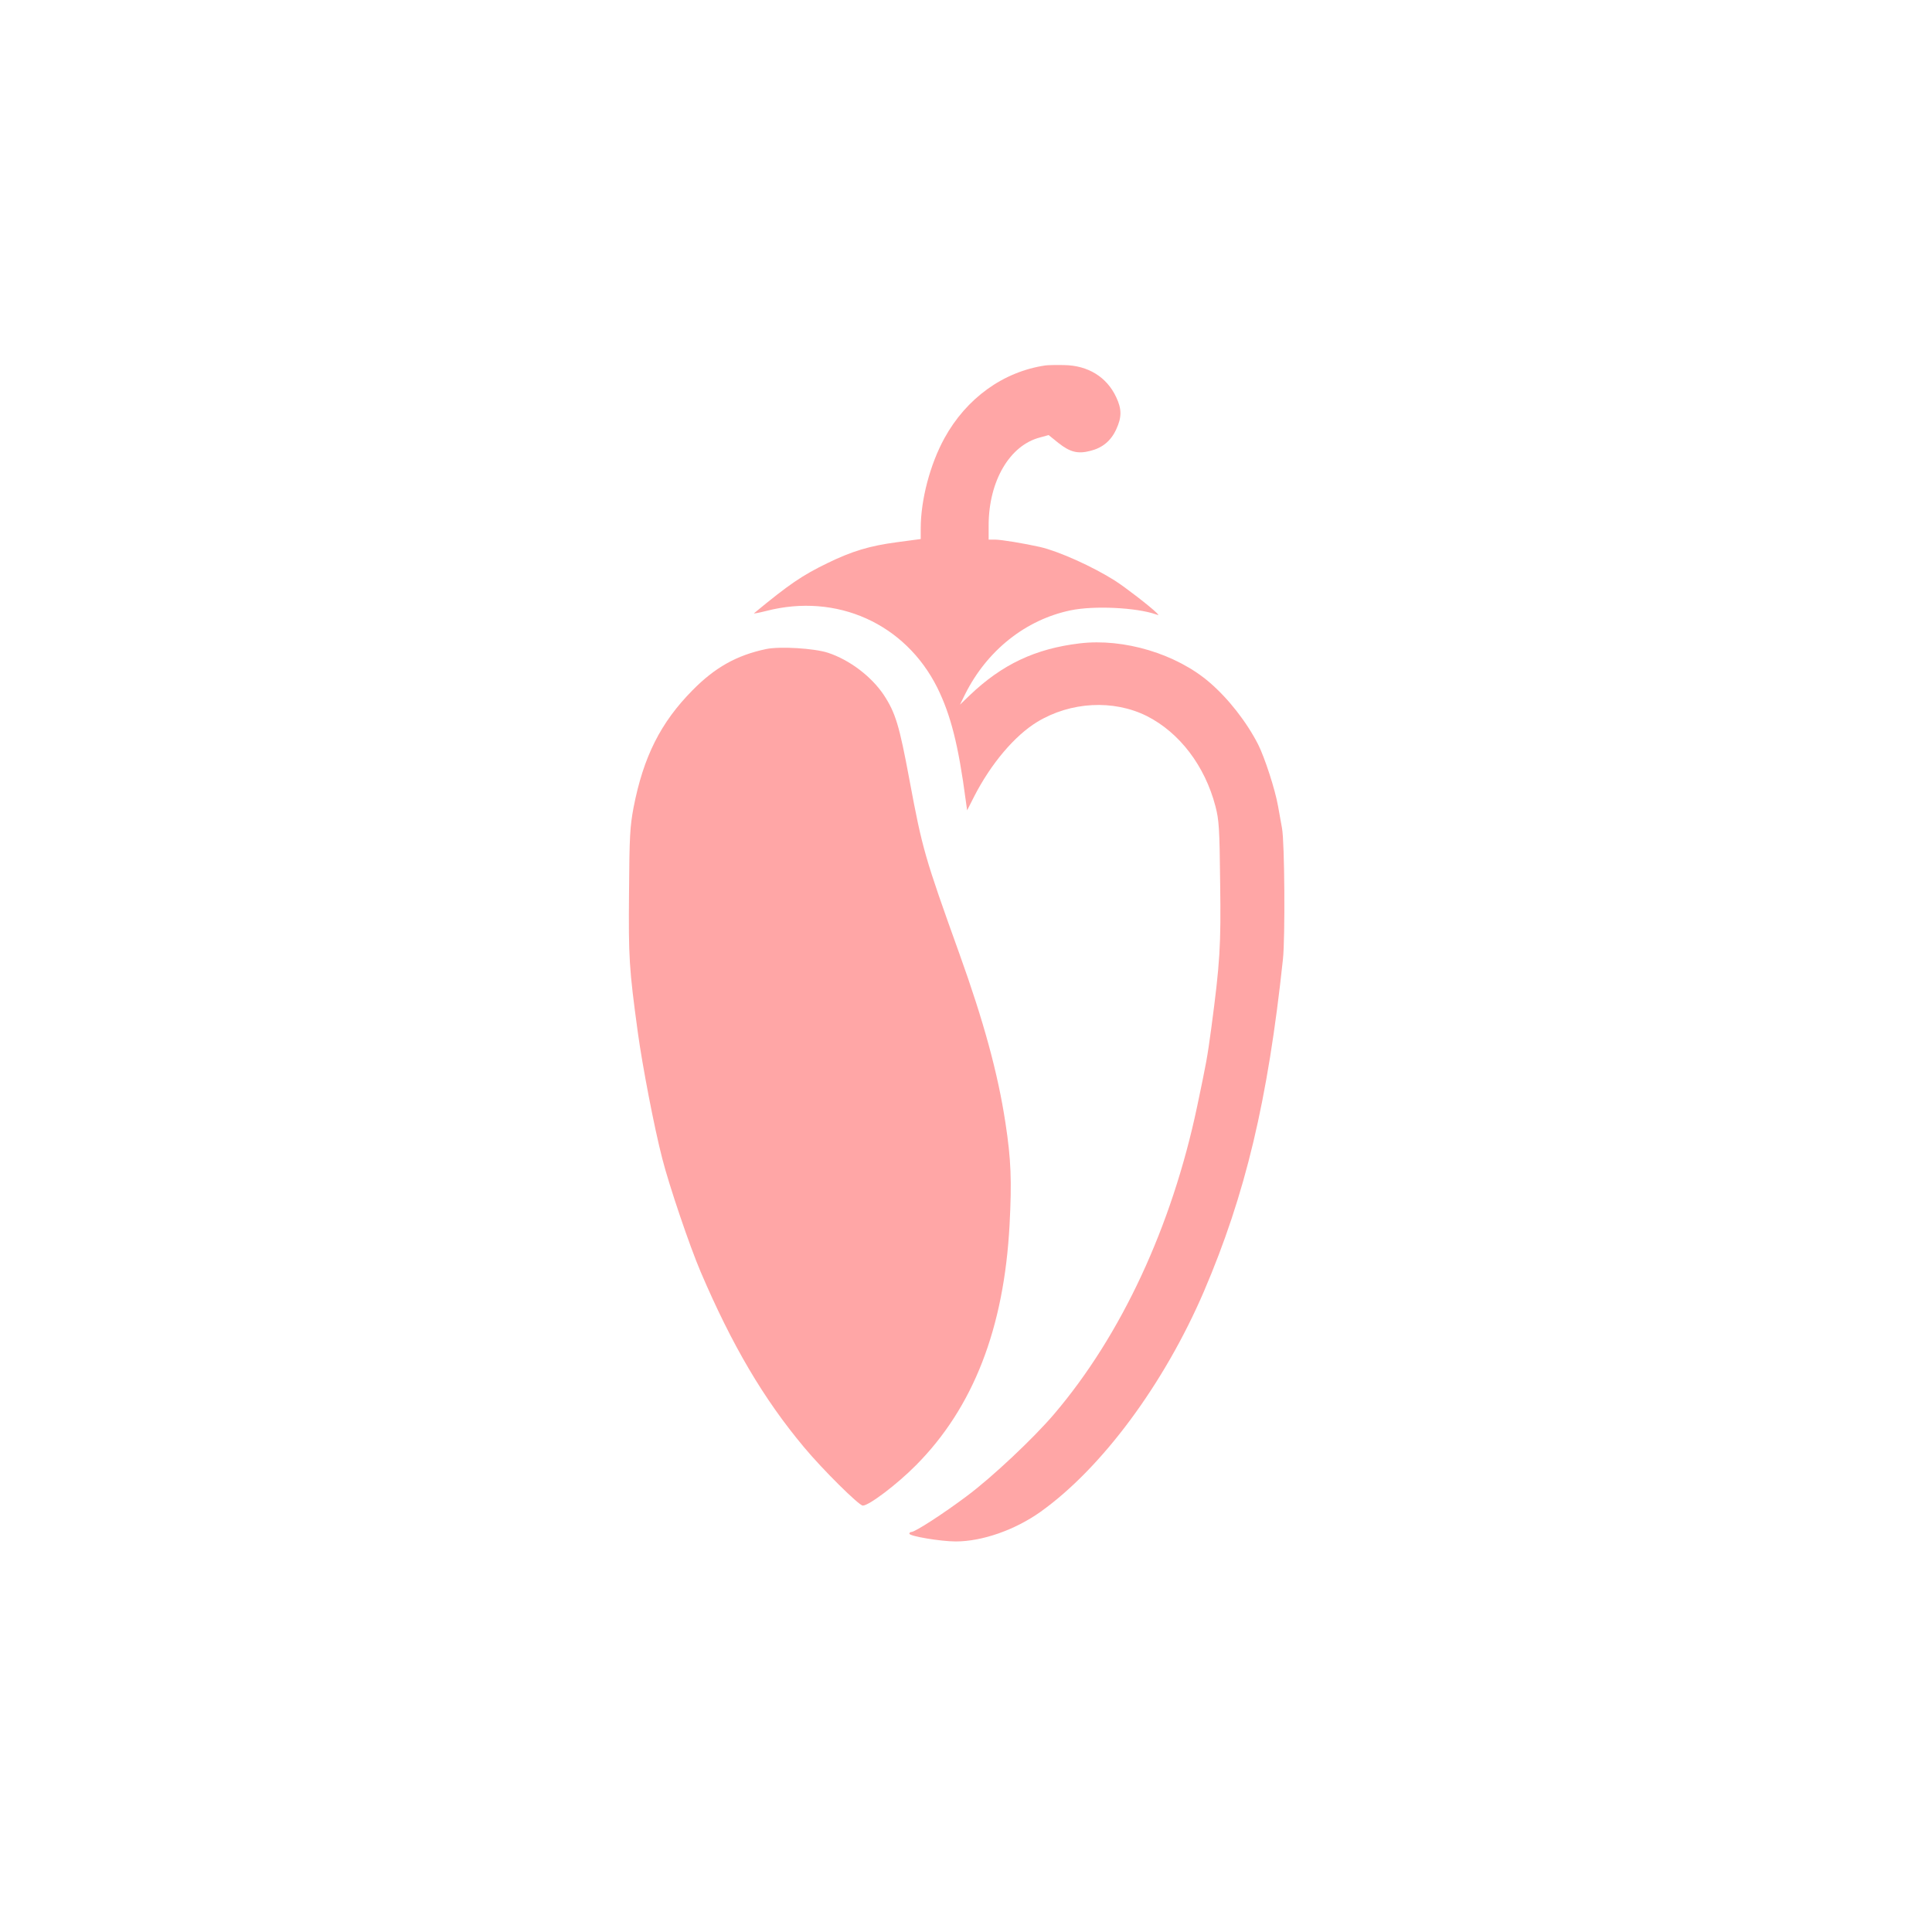 <?xml version="1.0" standalone="no"?>
<!DOCTYPE svg PUBLIC "-//W3C//DTD SVG 20010904//EN"
 "http://www.w3.org/TR/2001/REC-SVG-20010904/DTD/svg10.dtd">
<svg version="1.0" xmlns="http://www.w3.org/2000/svg"
 width="1024pt" height="1024pt" viewBox="0 0 1024 1024"
 preserveAspectRatio="xMidYMid meet">

<g transform="translate(0,1024) scale(0.1,-0.1)"
fill="#ffa6a6" stroke="none">
<path d="M5540 8303 c-223 -33 -418 -174 -534 -385 -76 -138 -126 -327 -126
-479 l0 -56 -127 -17 c-143 -19 -237 -47 -368 -111 -134 -65 -204 -113 -388
-265 -4 -4 25 2 65 12 373 96 736 -67 906 -407 71 -144 112 -304 151 -600 l7
-50 38 75 c89 173 214 321 334 394 177 107 403 119 580 31 174 -88 308 -264
364 -478 19 -73 22 -117 25 -404 5 -336 -1 -426 -47 -773 -22 -162 -25 -176
-75 -415 -134 -636 -402 -1212 -758 -1630 -109 -128 -330 -336 -462 -434 -125
-94 -275 -191 -295 -191 -6 0 -10 -4 -10 -9 0 -13 165 -41 246 -41 140 0 314
61 449 157 325 232 655 677 866 1168 220 514 339 1011 419 1762 12 112 9 618
-5 693 -3 19 -13 72 -21 117 -15 87 -71 259 -106 328 -61 119 -157 242 -257
328 -175 151 -454 235 -688 207 -235 -28 -411 -111 -582 -274 l-53 -51 27 55
c116 232 320 395 559 445 124 26 348 15 452 -21 17 -6 17 -5 4 8 -33 33 -168
137 -220 170 -118 75 -298 156 -398 179 -85 19 -206 39 -239 39 l-33 0 0 78
c1 232 111 421 271 463 l47 13 52 -42 c61 -48 102 -59 168 -42 65 16 110 53
138 114 30 64 30 108 0 171 -50 107 -149 168 -276 170 -41 1 -86 0 -100 -2z"/>
<path d="M4061 6800 c-157 -33 -272 -98 -391 -219 -169 -171 -260 -353 -312
-621 -19 -102 -22 -152 -24 -450 -3 -346 0 -401 47 -745 24 -174 86 -499 129
-665 36 -142 145 -464 204 -602 166 -388 332 -671 547 -928 98 -118 292 -310
312 -310 33 0 182 113 282 214 303 305 467 725 496 1276 12 231 8 344 -22 539
-40 263 -115 537 -244 896 -185 515 -196 554 -265 923 -53 285 -73 353 -136
449 -65 97 -180 185 -295 223 -73 24 -255 35 -328 20z"/>
</g>
</svg>

